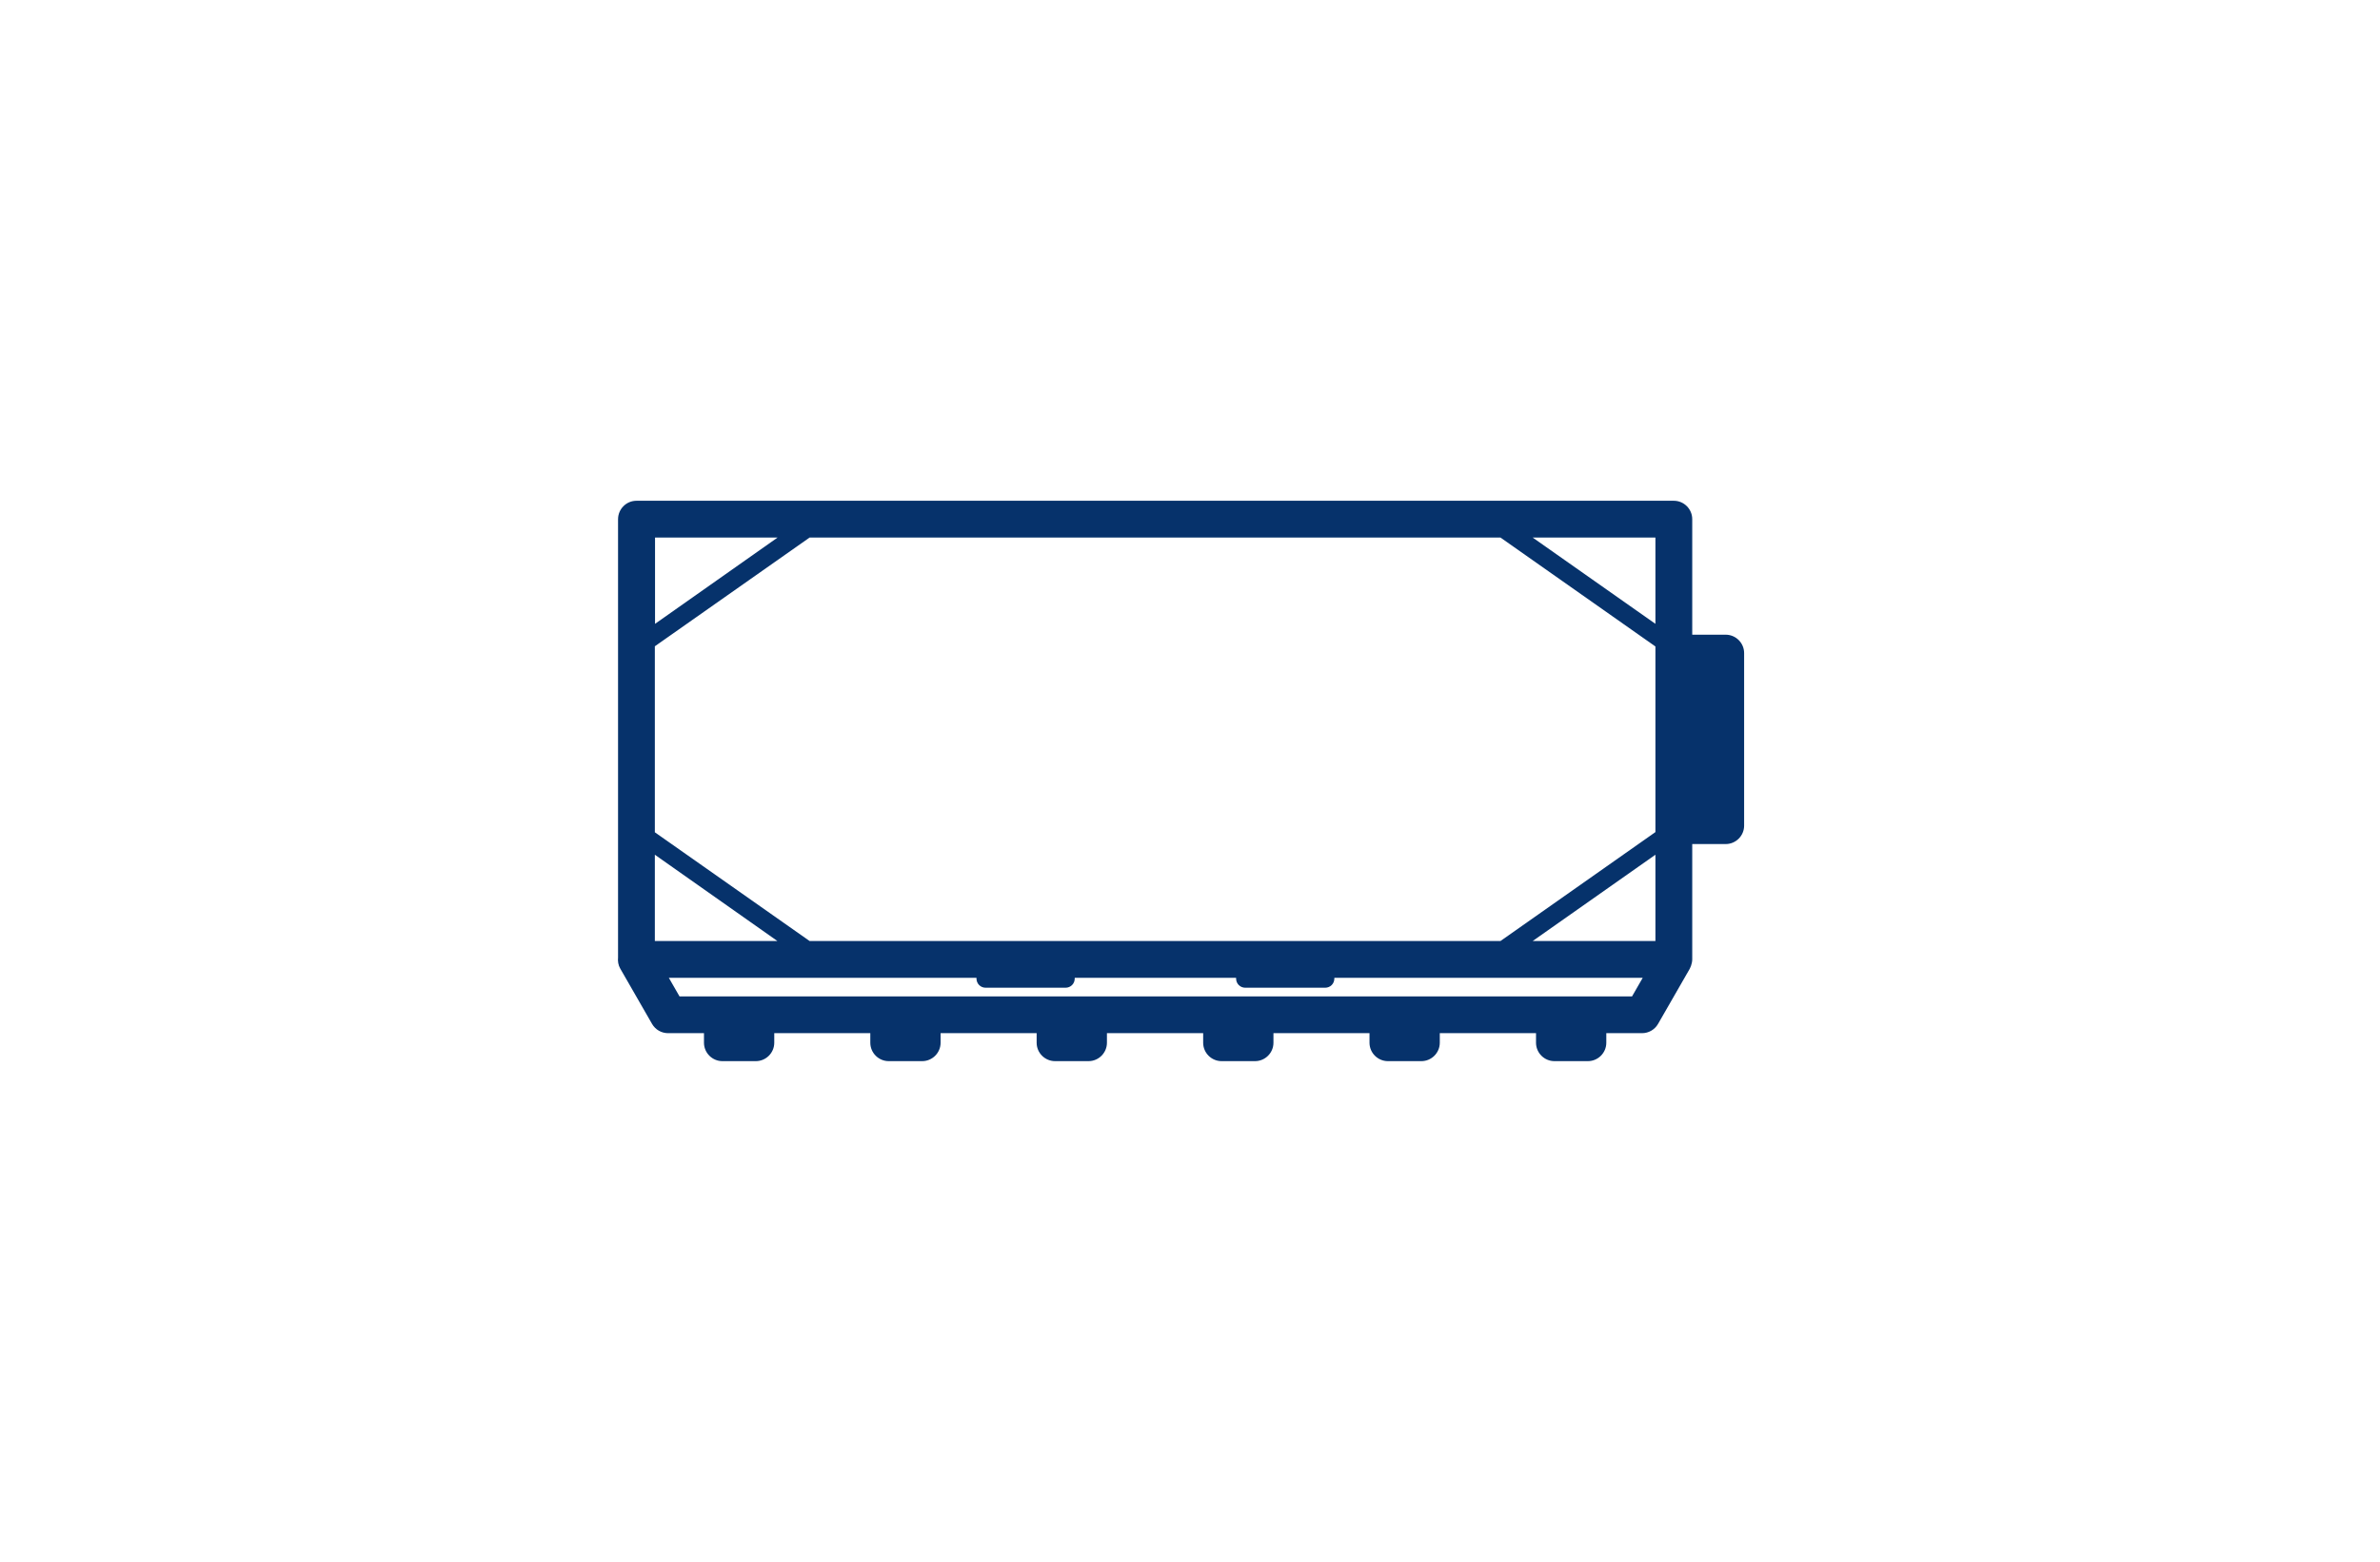 <?xml version="1.0" encoding="UTF-8"?>
<svg xmlns="http://www.w3.org/2000/svg" id="Capa_2" viewBox="0 0 129.35 84.9">
  <defs>
    <style>.cls-1{opacity:0;}.cls-1,.cls-2{fill:#06326b;}</style>
  </defs>
  <g id="Capa_1-2">
    <rect class="cls-1" width="129.35" height="84.9"></rect>
    <path class="cls-2" d="M33.59,28.22v23.82c-.02.21.01.42.12.61l1.73,3.01c.18.31.51.5.87.5h1.95v.52c0,.55.45,1,1,1h1.82c.55,0,1-.45,1-1v-.52h5.22v.52c0,.55.45,1,1,1h1.82c.55,0,1-.45,1-1v-.52h5.22v.52c0,.55.45,1,1,1h1.82c.55,0,1-.45,1-1v-.52h5.23v.52c0,.55.45,1,1,1h1.82c.55,0,1-.45,1-1v-.52h5.22v.52c0,.55.45,1,1,1h1.82c.55,0,1-.45,1-1v-.52h5.23v.52c0,.55.45,1,1,1h1.82c.55,0,1-.45,1-1v-.52h1.94c.36,0,.69-.19.87-.5l1.73-3.01s.02-.06.04-.09c0-.02.01-.04.02-.05.04-.12.07-.24.07-.36h0s0-6.27,0-6.27h.88s.94,0,.94,0c.55,0,1-.45,1-1v-9.38c0-.55-.45-1-1-1h-.94s-.88,0-.88,0v-6.28c0-.55-.45-1-1-1h-56.38c-.55,0-1,.45-1,1ZM53.07,53.15s0,.03,0,.04c0,.28.22.5.5.5h4.34c.28,0,.5-.22.5-.5,0-.01,0-.03,0-.04h8.77s0,.03,0,.04c0,.28.22.5.5.5h4.34c.28,0,.5-.22.5-.5,0-.01,0-.03,0-.04h16.76s-.58,1.01-.58,1.01h-51.77s-.58-1.01-.58-1.01h16.76ZM35.59,51.15v-4.69s6.66,4.69,6.66,4.69h-6.66ZM89.97,51.15h-5.82s-.85,0-.85,0l6.67-4.69v4.69ZM89.97,29.22v4.69s-6.67-4.69-6.67-4.69h6.67ZM81.55,29.22l8.42,5.92v10.09c-.83.58-7.27,5.11-8.42,5.92h-37.55s-8.41-5.91-8.41-5.91v-10.11s8.41-5.91,8.41-5.91h37.55ZM42.26,29.22l-6.66,4.69v-4.69h6.66Z"></path>
  </g>
</svg>

